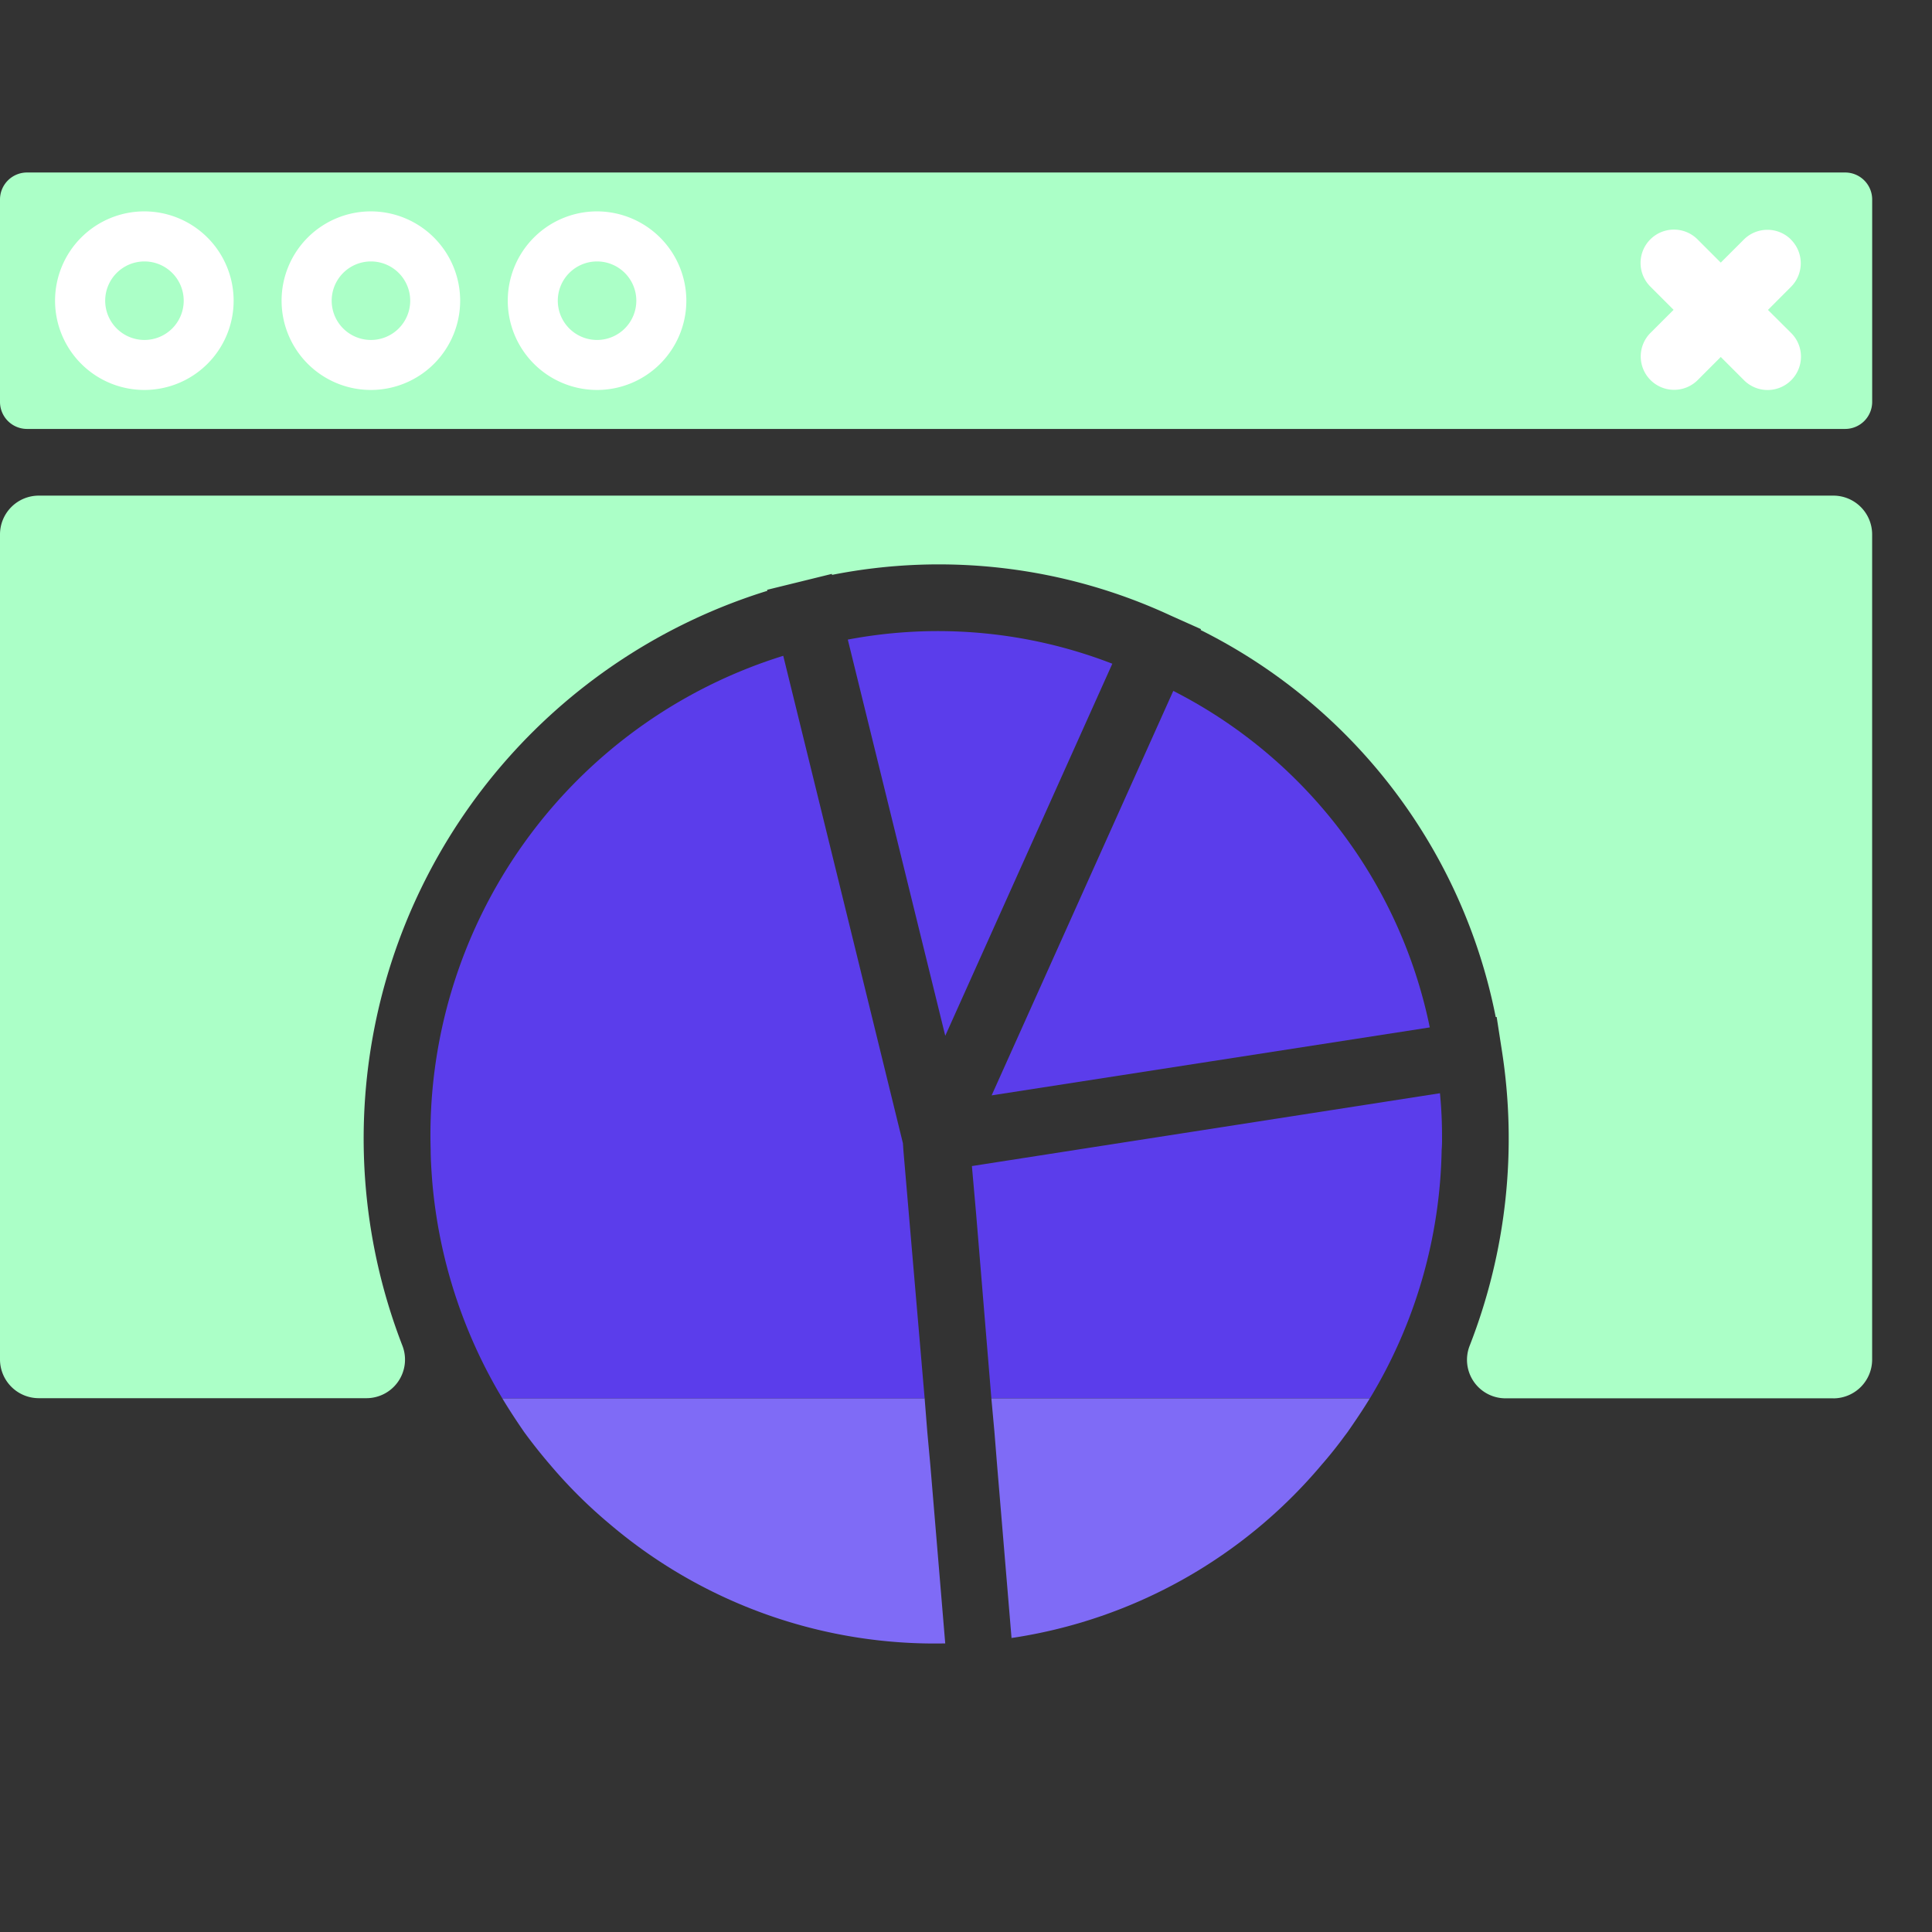 <?xml version="1.0" encoding="UTF-8"?> <svg xmlns="http://www.w3.org/2000/svg" xmlns:xlink="http://www.w3.org/1999/xlink" id="Advanced_Dashboard" data-name="Advanced Dashboard" width="56" height="56" viewBox="0 0 56 56"><rect x="0" y="0" width="56" height="56" fill="#333333" stroke="none"/><defs><clipPath id="clip-path"><rect id="Rectangle_100" data-name="Rectangle 100" width="54.264" height="42.638" transform="translate(0 0)" fill="none"></rect></clipPath></defs><rect id="Rectangle_76" data-name="Rectangle 76" width="56" height="56" fill="none"></rect><g id="Group_208" data-name="Group 208" transform="translate(0 5)" clip-path="url(#clip-path)"><path id="Path_849" data-name="Path 849" d="M53.141,33.936h-9.5A1.116,1.116,0,0,1,42.6,32.409a16.5,16.5,0,0,0,.93-8.57l-.148-.955-.028,0A16,16,0,0,0,34.8,11.666l.012-.025-.88-.394h0a15.951,15.951,0,0,0-9.815-1.179l-.007-.028-.939.231h0l-.936.23.007.029A16.619,16.619,0,0,0,11.66,32.4a1.118,1.118,0,0,1-1.039,1.532h-9.5A1.125,1.125,0,0,1,0,32.812V8.9A1.125,1.125,0,0,1,1.125,7.771H53.141A1.125,1.125,0,0,1,54.265,8.9V32.812a1.125,1.125,0,0,1-1.125,1.125" transform="translate(0 1.595)" fill="#abffc7"></path><path id="Path_850" data-name="Path 850" d="M34.812,29.479c-.2.331-.419.652-.641.973l-.1.133q-.315.43-.663.828a14.543,14.543,0,0,1-8.927,5.006.122.122,0,0,0-.055.011l-.419-5.016-.077-.961-.089-.973Z" transform="translate(4.894 6.051)" fill="#7f6bf6"></path><path id="Path_851" data-name="Path 851" d="M37,23.461a3.171,3.171,0,0,1-.011.321,14.381,14.381,0,0,1-2.078,7.2H23.937l-.442-5.348-.122-1.381,3.049-.475,10.518-1.636A12.965,12.965,0,0,1,37,23.461" transform="translate(4.798 4.546)" fill="#5b3deb"></path><path id="Path_852" data-name="Path 852" d="M24.918,36.584a14.544,14.544,0,0,1-9.723-3.458,14.111,14.111,0,0,1-1.724-1.713q-.4-.465-.763-.962c-.221-.321-.43-.64-.629-.971H24.321l.077.971.088.962Z" transform="translate(2.48 6.051)" fill="#7f6bf6"></path><path id="Path_853" data-name="Path 853" d="M24.676,33.145H12.434a14.607,14.607,0,0,1-2.033-6.32c-.022-.3-.043-.6-.043-.883a14.542,14.542,0,0,1,10.22-14.319l2.077,8.451,1.392,5.679.012.188Z" transform="translate(2.125 2.386)" fill="#5b3deb"></path><path id="Path_854" data-name="Path 854" d="M28.058,11.97,23.214,22.759,20.389,11.275a13.984,13.984,0,0,1,7.669.7" transform="translate(4.185 2.264)" fill="#5b3deb"></path><path id="Path_855" data-name="Path 855" d="M29.113,12.467a14.126,14.126,0,0,1,7.435,9.754l-6.331.982-6.369.988L25.192,21.2Z" transform="translate(4.895 2.559)" fill="#5b3deb"></path><path id="Path_856" data-name="Path 856" d="M.783,0h52.7a.783.783,0,0,1,.783.783V6.648a.784.784,0,0,1-.783.785H.783A.784.784,0,0,1,0,6.648V.783A.783.783,0,0,1,.783,0" transform="translate(0 0)" fill="#abffc7"></path><path id="Path_857" data-name="Path 857" d="M3.915.935A2.588,2.588,0,1,0,6.5,3.524,2.591,2.591,0,0,0,3.915.935m0,3.727A1.138,1.138,0,1,1,5.053,3.524,1.138,1.138,0,0,1,3.915,4.662" transform="translate(0.272 0.192)" fill="#fff"></path><path id="Path_858" data-name="Path 858" d="M9.359.935a2.588,2.588,0,1,0,2.589,2.589A2.591,2.591,0,0,0,9.359.935m0,3.727A1.138,1.138,0,1,1,10.5,3.524,1.138,1.138,0,0,1,9.359,4.662" transform="translate(1.39 0.192)" fill="#fff"></path><path id="Path_859" data-name="Path 859" d="M14.8.935a2.588,2.588,0,1,0,2.587,2.589A2.594,2.594,0,0,0,14.8.935m0,3.727a1.138,1.138,0,1,1,1.137-1.138A1.139,1.139,0,0,1,14.8,4.662" transform="translate(2.507 0.192)" fill="#fff"></path><path id="Path_860" data-name="Path 860" d="M43.813,1.661a.967.967,0,0,0-1.367,0l-.669.668-.668-.668a.967.967,0,1,0-1.368,1.367l.669.669-.669.668a.967.967,0,0,0,1.368,1.368l.668-.669.669.669a.967.967,0,1,0,1.367-1.368L43.145,3.7l.668-.669a.967.967,0,0,0,0-1.367" transform="translate(8.1 0.283)" fill="#fff"></path></g></svg> 